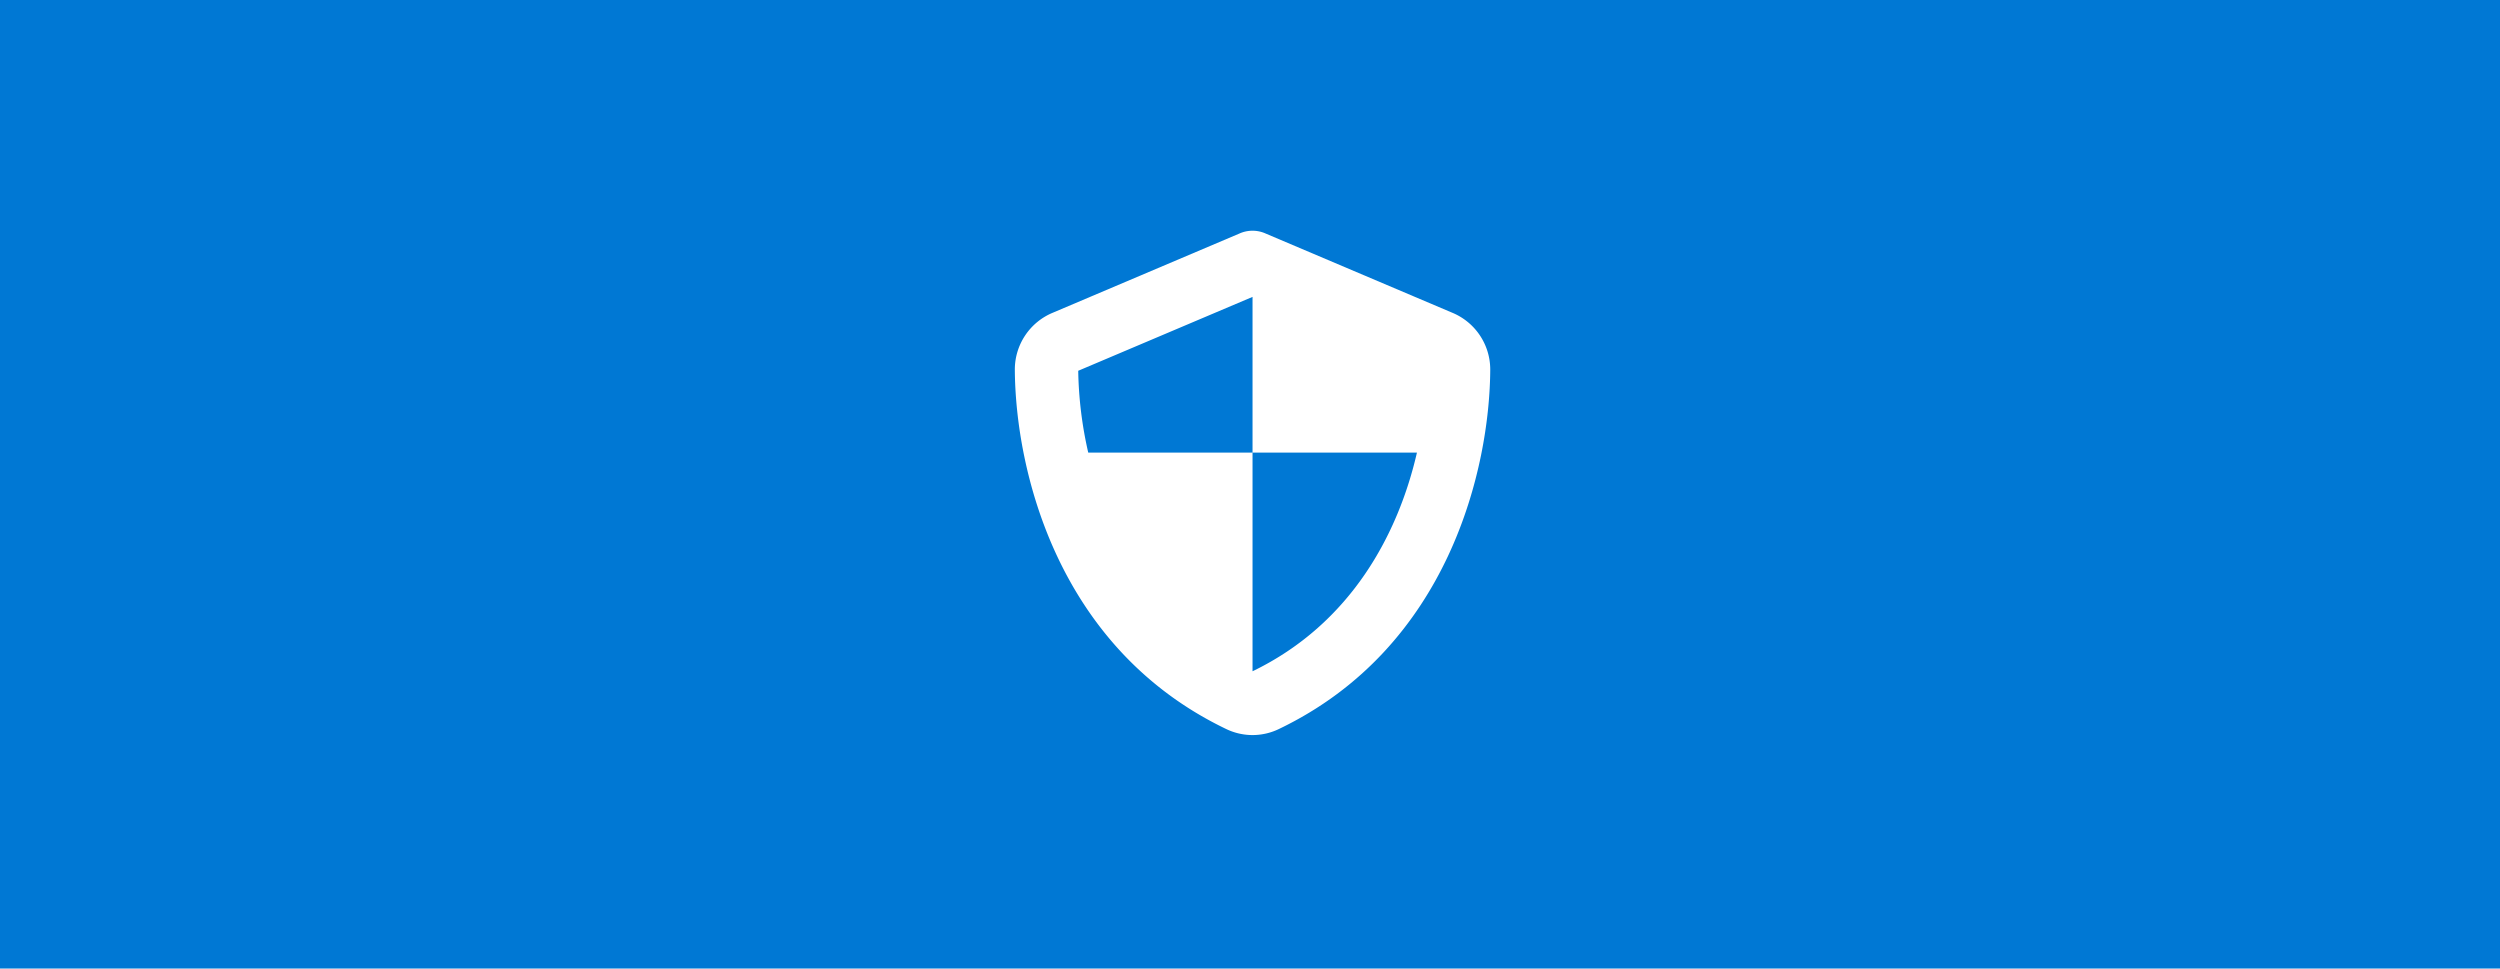 <svg xmlns="http://www.w3.org/2000/svg" width="493" height="191" viewBox="0 0 493 191">
  <g id="Defender_for_Office_365" data-name="Defender for Office 365" transform="translate(-203 -2354)">
    <rect id="Rectangle_35984" data-name="Rectangle 35984" width="493" height="191" transform="translate(203 2354)" fill="#0078d4"/>
    <path id="Path_11366" data-name="Path 11366" d="M79.617,1.066a6.33,6.33,0,0,0-5.234,0L37.605,16.672a12.124,12.124,0,0,0-7.48,11.172c.1,19.375,8.066,54.824,41.719,70.938a11.93,11.93,0,0,0,10.313,0c33.652-16.113,41.621-51.562,41.719-70.937a12.124,12.124,0,0,0-7.48-11.172ZM42.625,28.117,77,13.547v30.7H44.6a77.2,77.2,0,0,1-1.973-16.133ZM77,87.375V44.25h32.422C105.809,59.973,96.629,77.883,77,87.375Z" transform="translate(373 2399)" fill="#fff"/>
  </g>
</svg>
